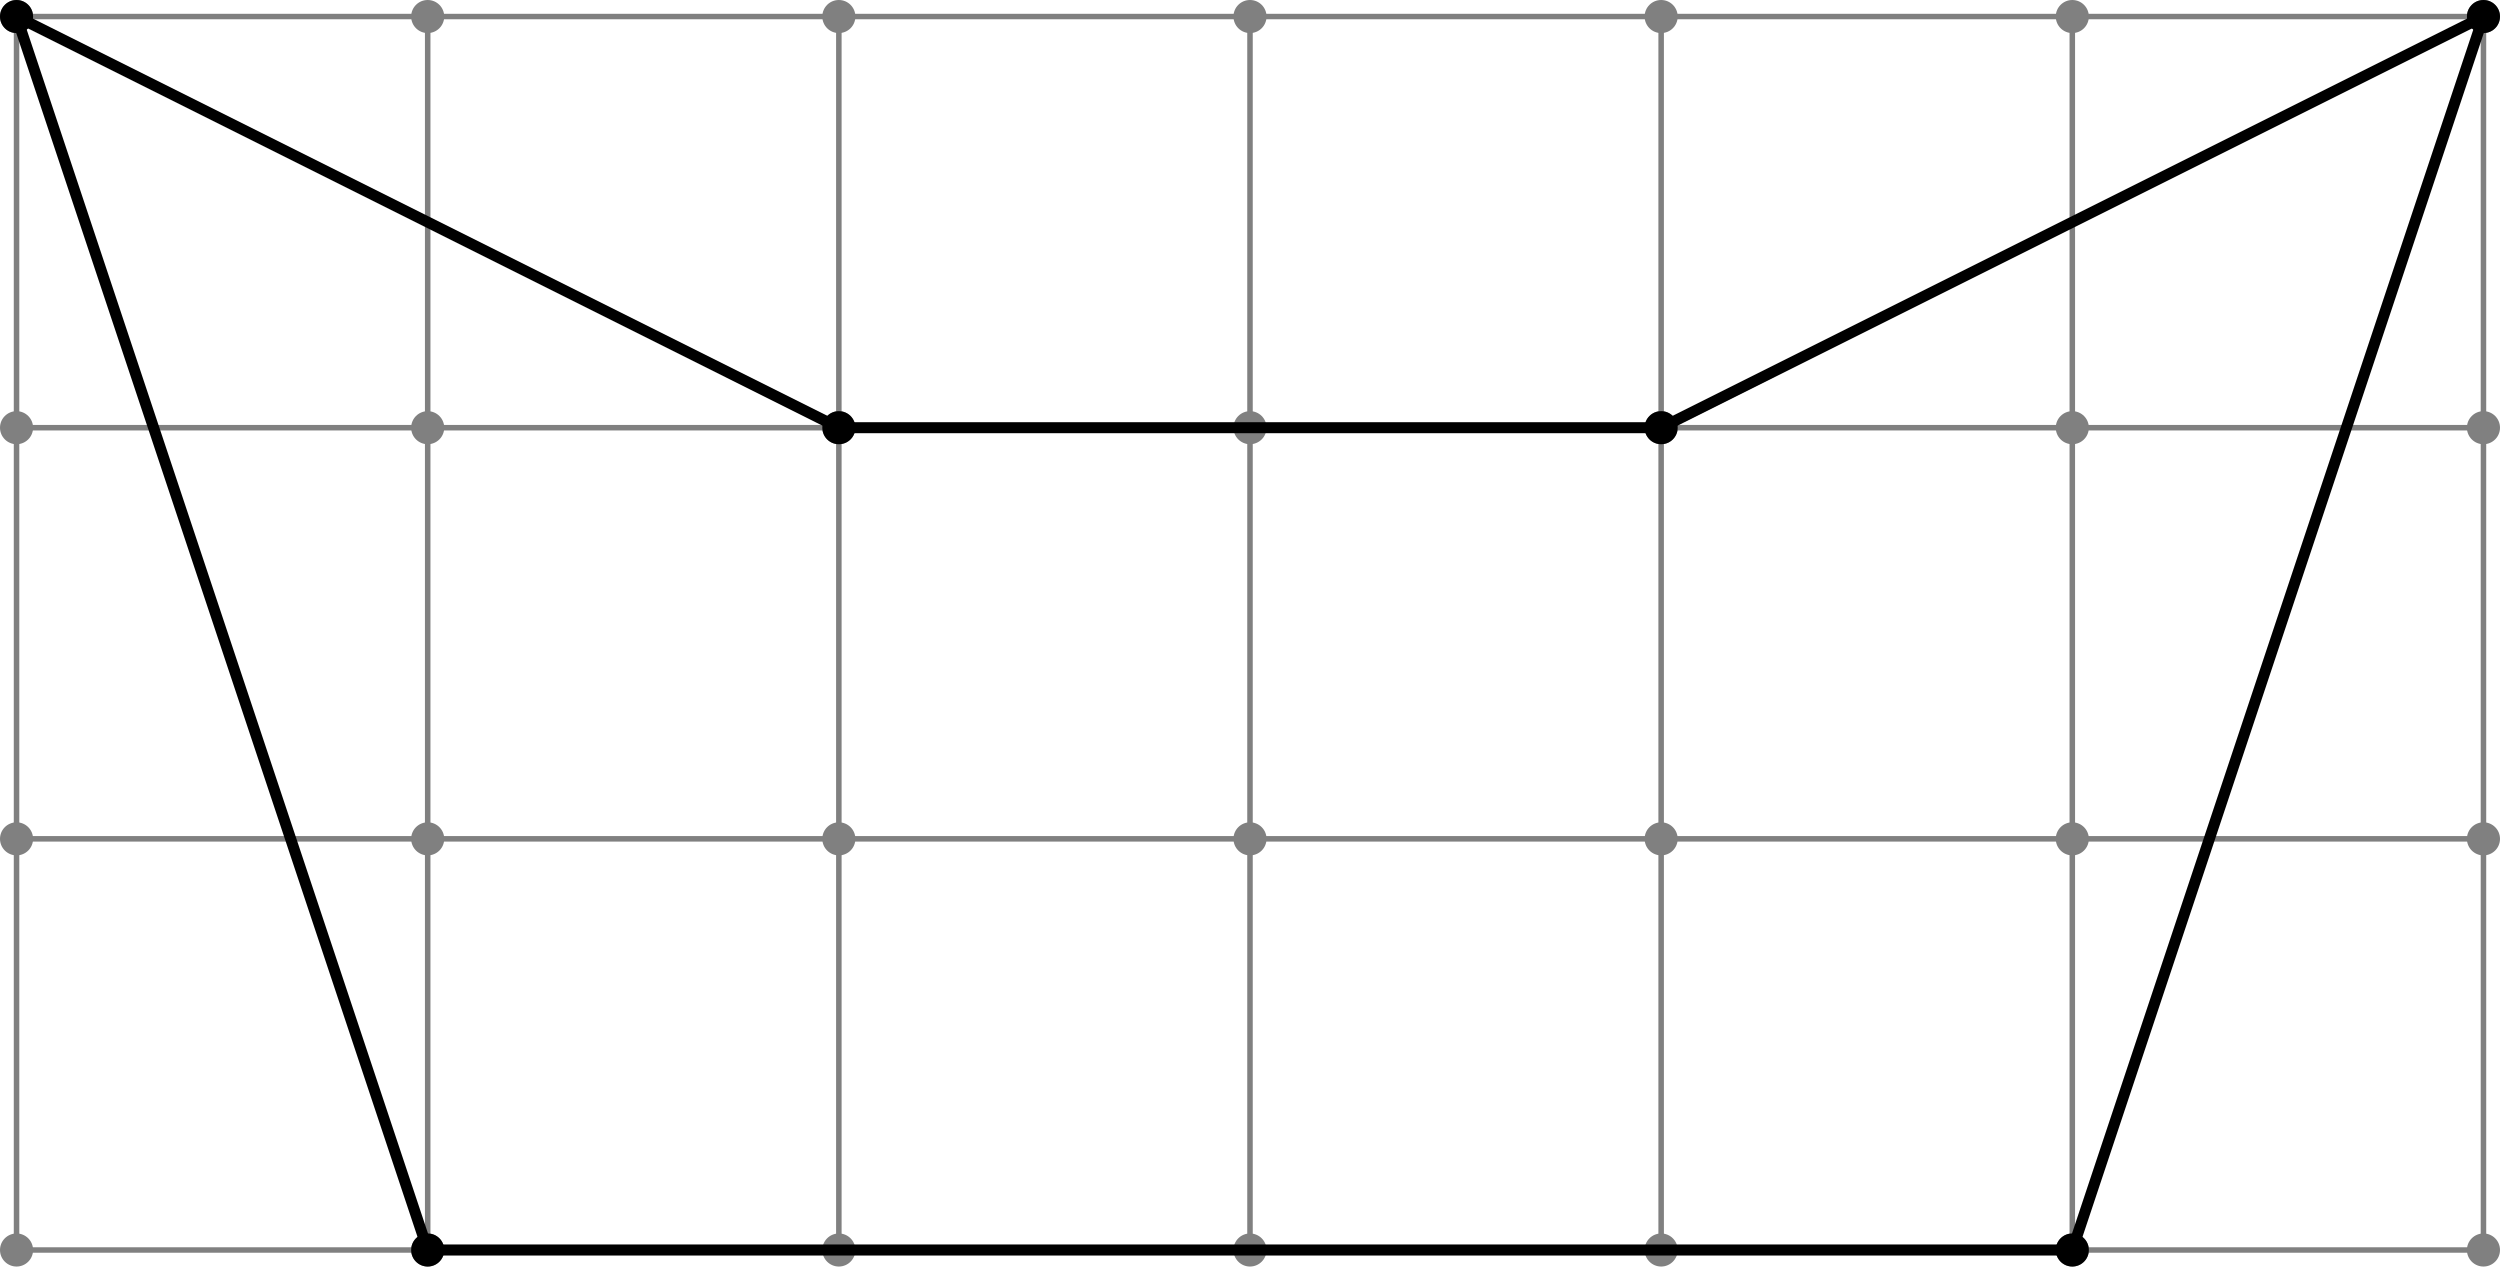 <?xml version='1.0' encoding='ISO-8859-1'?>
<!DOCTYPE svg PUBLIC "-//W3C//DTD SVG 1.1//EN" "http://www.w3.org/Graphics/SVG/1.1/DTD/svg11.dtd">
<!-- This file was generated by dvisvgm 1.0.11 () -->
<!-- Wed Jun 23 13:31:15 2021 -->
<svg height='115.317pt' version='1.1' viewBox='56.621 54.06 227.622 115.317' width='227.622pt' xmlns='http://www.w3.org/2000/svg' xmlns:xlink='http://www.w3.org/1999/xlink'>
<g id='page1'>
<g transform='matrix(1 0 0 1 170.432 167.871)'>
<path d='M -112.305 -0L -112.305 -112.305' fill='none' stroke='#808080' stroke-linecap='round' stroke-linejoin='round' stroke-miterlimit='10.037' stroke-width='0.502'/>
</g>
<g transform='matrix(1 0 0 1 170.432 167.871)'>
<path d='M -74.87 -0L -74.87 -112.305' fill='none' stroke='#808080' stroke-linecap='round' stroke-linejoin='round' stroke-miterlimit='10.037' stroke-width='0.502'/>
</g>
<g transform='matrix(1 0 0 1 170.432 167.871)'>
<path d='M -37.435 -0L -37.435 -112.305' fill='none' stroke='#808080' stroke-linecap='round' stroke-linejoin='round' stroke-miterlimit='10.037' stroke-width='0.502'/>
</g>
<g transform='matrix(1 0 0 1 170.432 167.871)'>
<path d='M -7.13207e-15 -0L -7.13207e-15 -112.305' fill='none' stroke='#808080' stroke-linecap='round' stroke-linejoin='round' stroke-miterlimit='10.037' stroke-width='0.502'/>
</g>
<g transform='matrix(1 0 0 1 170.432 167.871)'>
<path d='M 37.435 0L 37.435 -112.305' fill='none' stroke='#808080' stroke-linecap='round' stroke-linejoin='round' stroke-miterlimit='10.037' stroke-width='0.502'/>
</g>
<g transform='matrix(1 0 0 1 170.432 167.871)'>
<path d='M 74.87 0L 74.87 -112.305' fill='none' stroke='#808080' stroke-linecap='round' stroke-linejoin='round' stroke-miterlimit='10.037' stroke-width='0.502'/>
</g>
<g transform='matrix(1 0 0 1 170.432 167.871)'>
<path d='M 112.305 0L 112.305 -112.305' fill='none' stroke='#808080' stroke-linecap='round' stroke-linejoin='round' stroke-miterlimit='10.037' stroke-width='0.502'/>
</g>
<g transform='matrix(1 0 0 1 170.432 167.871)'>
<path d='M -112.305 -0L 112.305 0' fill='none' stroke='#808080' stroke-linecap='round' stroke-linejoin='round' stroke-miterlimit='10.037' stroke-width='0.502'/>
</g>
<g transform='matrix(1 0 0 1 170.432 167.871)'>
<path d='M -112.305 -37.435L 112.305 -37.435' fill='none' stroke='#808080' stroke-linecap='round' stroke-linejoin='round' stroke-miterlimit='10.037' stroke-width='0.502'/>
</g>
<g transform='matrix(1 0 0 1 170.432 167.871)'>
<path d='M -112.305 -74.87L 112.305 -74.87' fill='none' stroke='#808080' stroke-linecap='round' stroke-linejoin='round' stroke-miterlimit='10.037' stroke-width='0.502'/>
</g>
<g transform='matrix(1 0 0 1 170.432 167.871)'>
<path d='M -112.305 -112.305L 112.305 -112.305' fill='none' stroke='#808080' stroke-linecap='round' stroke-linejoin='round' stroke-miterlimit='10.037' stroke-width='0.502'/>
</g>
<g transform='matrix(1 0 0 1 170.432 167.871)'>
<circle cx='-112.305' cy='-0' r='1.506' fill='#808080'/>
</g>
<g transform='matrix(1 0 0 1 170.432 167.871)'>
<circle cx='-112.305' cy='-37.435' r='1.506' fill='#808080'/>
</g>
<g transform='matrix(1 0 0 1 170.432 167.871)'>
<circle cx='-112.305' cy='-74.87' r='1.506' fill='#808080'/>
</g>
<g transform='matrix(1 0 0 1 170.432 167.871)'>
<circle cx='-112.305' cy='-112.305' r='1.506' fill='#808080'/>
</g>
<g transform='matrix(1 0 0 1 170.432 167.871)'>
<circle cx='-74.87' cy='-0' r='1.506' fill='#808080'/>
</g>
<g transform='matrix(1 0 0 1 170.432 167.871)'>
<circle cx='-74.87' cy='-37.435' r='1.506' fill='#808080'/>
</g>
<g transform='matrix(1 0 0 1 170.432 167.871)'>
<circle cx='-74.87' cy='-74.87' r='1.506' fill='#808080'/>
</g>
<g transform='matrix(1 0 0 1 170.432 167.871)'>
<circle cx='-74.87' cy='-112.305' r='1.506' fill='#808080'/>
</g>
<g transform='matrix(1 0 0 1 170.432 167.871)'>
<circle cx='-37.435' cy='-0' r='1.506' fill='#808080'/>
</g>
<g transform='matrix(1 0 0 1 170.432 167.871)'>
<circle cx='-37.435' cy='-37.435' r='1.506' fill='#808080'/>
</g>
<g transform='matrix(1 0 0 1 170.432 167.871)'>
<circle cx='-37.435' cy='-74.87' r='1.506' fill='#808080'/>
</g>
<g transform='matrix(1 0 0 1 170.432 167.871)'>
<circle cx='-37.435' cy='-112.305' r='1.506' fill='#808080'/>
</g>
<g transform='matrix(1 0 0 1 170.432 167.871)'>
<circle cx='0' cy='-0' r='1.506' fill='#808080'/>
</g>
<g transform='matrix(1 0 0 1 170.432 167.871)'>
<circle cx='0' cy='-37.435' r='1.506' fill='#808080'/>
</g>
<g transform='matrix(1 0 0 1 170.432 167.871)'>
<circle cx='0' cy='-74.87' r='1.506' fill='#808080'/>
</g>
<g transform='matrix(1 0 0 1 170.432 167.871)'>
<circle cx='0' cy='-112.305' r='1.506' fill='#808080'/>
</g>
<g transform='matrix(1 0 0 1 170.432 167.871)'>
<circle cx='37.435' cy='-0' r='1.506' fill='#808080'/>
</g>
<g transform='matrix(1 0 0 1 170.432 167.871)'>
<circle cx='37.435' cy='-37.435' r='1.506' fill='#808080'/>
</g>
<g transform='matrix(1 0 0 1 170.432 167.871)'>
<circle cx='37.435' cy='-74.87' r='1.506' fill='#808080'/>
</g>
<g transform='matrix(1 0 0 1 170.432 167.871)'>
<circle cx='37.435' cy='-112.305' r='1.506' fill='#808080'/>
</g>
<g transform='matrix(1 0 0 1 170.432 167.871)'>
<circle cx='74.87' cy='-0' r='1.506' fill='#808080'/>
</g>
<g transform='matrix(1 0 0 1 170.432 167.871)'>
<circle cx='74.87' cy='-37.435' r='1.506' fill='#808080'/>
</g>
<g transform='matrix(1 0 0 1 170.432 167.871)'>
<circle cx='74.87' cy='-74.87' r='1.506' fill='#808080'/>
</g>
<g transform='matrix(1 0 0 1 170.432 167.871)'>
<circle cx='74.87' cy='-112.305' r='1.506' fill='#808080'/>
</g>
<g transform='matrix(1 0 0 1 170.432 167.871)'>
<circle cx='112.305' cy='-0' r='1.506' fill='#808080'/>
</g>
<g transform='matrix(1 0 0 1 170.432 167.871)'>
<circle cx='112.305' cy='-37.435' r='1.506' fill='#808080'/>
</g>
<g transform='matrix(1 0 0 1 170.432 167.871)'>
<circle cx='112.305' cy='-74.87' r='1.506' fill='#808080'/>
</g>
<g transform='matrix(1 0 0 1 170.432 167.871)'>
<circle cx='112.305' cy='-112.305' r='1.506' fill='#808080'/>
</g>
<g transform='matrix(1 0 0 1 170.432 167.871)'>
<path d='M -74.87 -0L 74.87 0L 112.305 -112.305L 37.435 -74.87L -37.435 -74.87L -112.305 -112.305L -74.87 -0Z' fill='none' stroke='#000000' stroke-linecap='round' stroke-linejoin='round' stroke-miterlimit='10.037' stroke-width='1.004'/>
</g>
<g transform='matrix(1 0 0 1 170.432 167.871)'>
<circle cx='-74.87' cy='-0' r='1.506' fill='#000000'/>
</g>
<g transform='matrix(1 0 0 1 170.432 167.871)'>
<circle cx='74.87' cy='-0' r='1.506' fill='#000000'/>
</g>
<g transform='matrix(1 0 0 1 170.432 167.871)'>
<circle cx='112.305' cy='-112.305' r='1.506' fill='#000000'/>
</g>
<g transform='matrix(1 0 0 1 170.432 167.871)'>
<circle cx='37.435' cy='-74.87' r='1.506' fill='#000000'/>
</g>
<g transform='matrix(1 0 0 1 170.432 167.871)'>
<circle cx='-37.435' cy='-74.87' r='1.506' fill='#000000'/>
</g>
<g transform='matrix(1 0 0 1 170.432 167.871)'>
<circle cx='-112.305' cy='-112.305' r='1.506' fill='#000000'/>
</g></g>
</svg>
